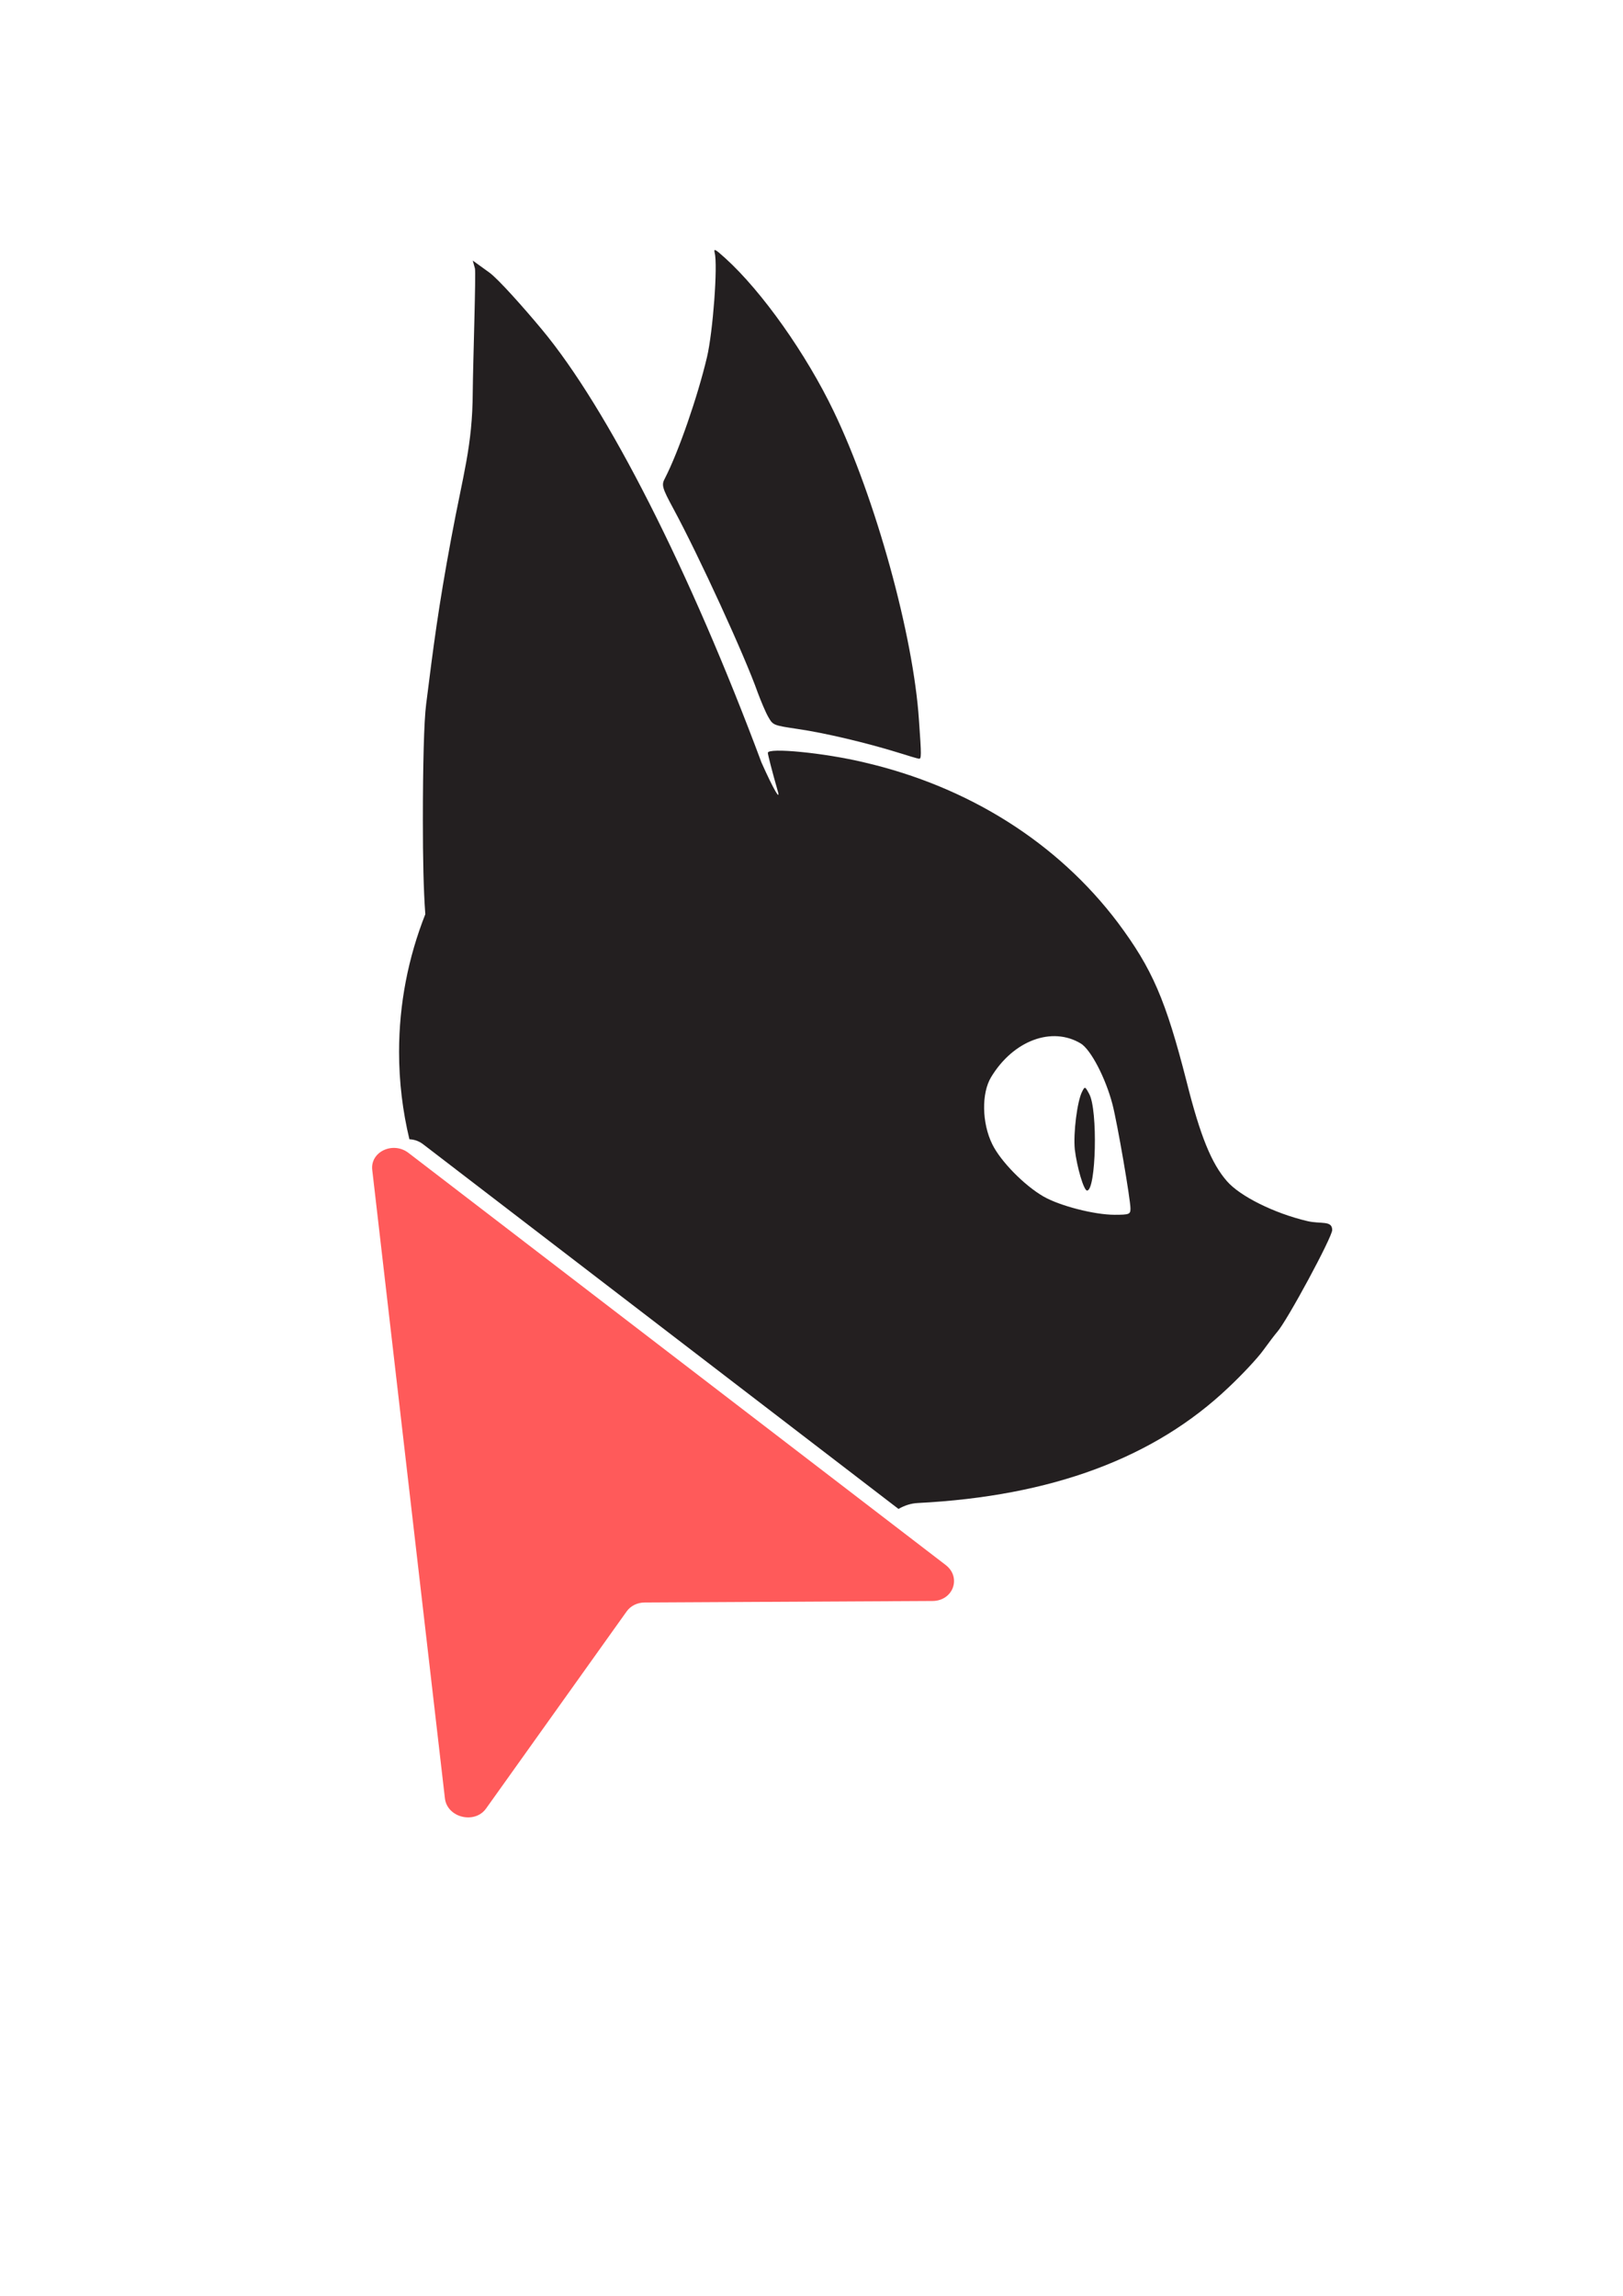 <svg xmlns="http://www.w3.org/2000/svg" xmlns:xlink="http://www.w3.org/1999/xlink" id="Calque_1" x="0px" y="0px" viewBox="0 0 595.28 841.89" style="enable-background:new 0 0 595.28 841.89;" xml:space="preserve"><style type="text/css">	.st0{fill:#FF5A5A;}	.st1{fill:#231F20;}</style><path class="st0" d="M163.18,659.45l-26.65-230.43c-0.77-6.67,7.62-10.6,13.31-6.23l196.99,151.09c5.92,4.54,2.78,13.18-4.81,13.22 l-105.58,0.55c-2.68,0.01-5.15,1.23-6.59,3.26l-51.57,72.29C174.09,669.05,164,666.55,163.18,659.45z"></path><g>	<path class="st1" d="M277.92,253.98c1.19,3.18,2.88,7.22,3.86,8.92c1.77,3.07,1.77,3.07,10.95,4.45  c9.97,1.45,25.09,5.06,36.46,8.57c3.86,1.23,7.4,2.27,7.85,2.31c0.9,0.08,0.98-0.8,0.01-14.16  c-2.02-31.01-15.94-81.37-31.27-113.24c-10.06-20.96-26.19-43.84-39.74-56.13c-3.78-3.41-4.32-3.7-3.91-1.97  c1.18,4.56-0.64,29-2.83,38.27c-3.45,14.58-10.46,34.76-15.4,44.36c-1.35,2.47-1.1,3.46,3.09,11.2  C256.37,203.92,273.21,240.61,277.92,253.98z"></path>	<path class="st1" d="M479.43,447.77c-12.2-2.9-24.6-9.1-29.4-14.6c-5.7-6.5-9.8-16.6-14.8-36.5c-7.7-30.1-12.6-41.4-25.2-58.3  c-22.1-29.3-54.7-49.9-93.1-58.8c-14.6-3.5-35.3-5.5-35.3-3.5c0,0.7,1.6,6.9,3.6,13.9c1.16,3.99-1.33-0.02-5.94-10.36  c-26.22-70.27-56.42-129.86-80.59-158.85c-6.4-7.7-15.9-18.4-19.2-20.8l-6.1-4.4l0.8,2.9c0.4,1.5-0.71,34.83-0.81,45.33  c-0.1,19.9-3.52,29.96-7.92,53.76c-4.7,25.3-6.47,39.2-9.17,60.7c-0.8,6.2-1.2,22.5-1.2,42.5c0,14.41,0.23,25.22,0.89,34.51  c-6.23,15.78-9.62,32.78-9.62,50.5c0,10.99,1.31,21.7,3.79,32.02c1.71,0.07,3.47,0.63,5.02,1.82l174.37,133.74  c2.19-1.26,4.57-2.05,7.07-2.17c49.1-2.5,86.8-16.5,114-42.4c5-4.7,10.7-10.8,12.7-13.6c2.1-2.9,4.4-5.9,5.1-6.7  c3.6-4,20.2-34.8,20.2-37.4C488.63,447.42,484.43,448.97,479.43,447.77z M408.83,445.47c-7.5,0-20.2-3.3-26.1-6.7  c-7.1-4.1-15.8-13-18.8-19.2c-3.8-7.7-4-18.7-0.4-24.6c8.1-13.4,22.3-18.7,32.9-12.3c3.7,2.3,9.1,12.7,11.6,22.3  c1.8,6.9,6.6,34.9,6.6,38.2C414.63,445.27,414.23,445.47,408.83,445.47z"></path>	<path class="st1" d="M396.91,400.29c-1.8,3.4-3.3,15.3-2.7,21.2c0.8,6.6,3.3,15.1,4.5,15.1c3.3,0,4-29.6,0.8-35.4  C398.01,398.39,397.91,398.29,396.91,400.29z"></path></g></svg>